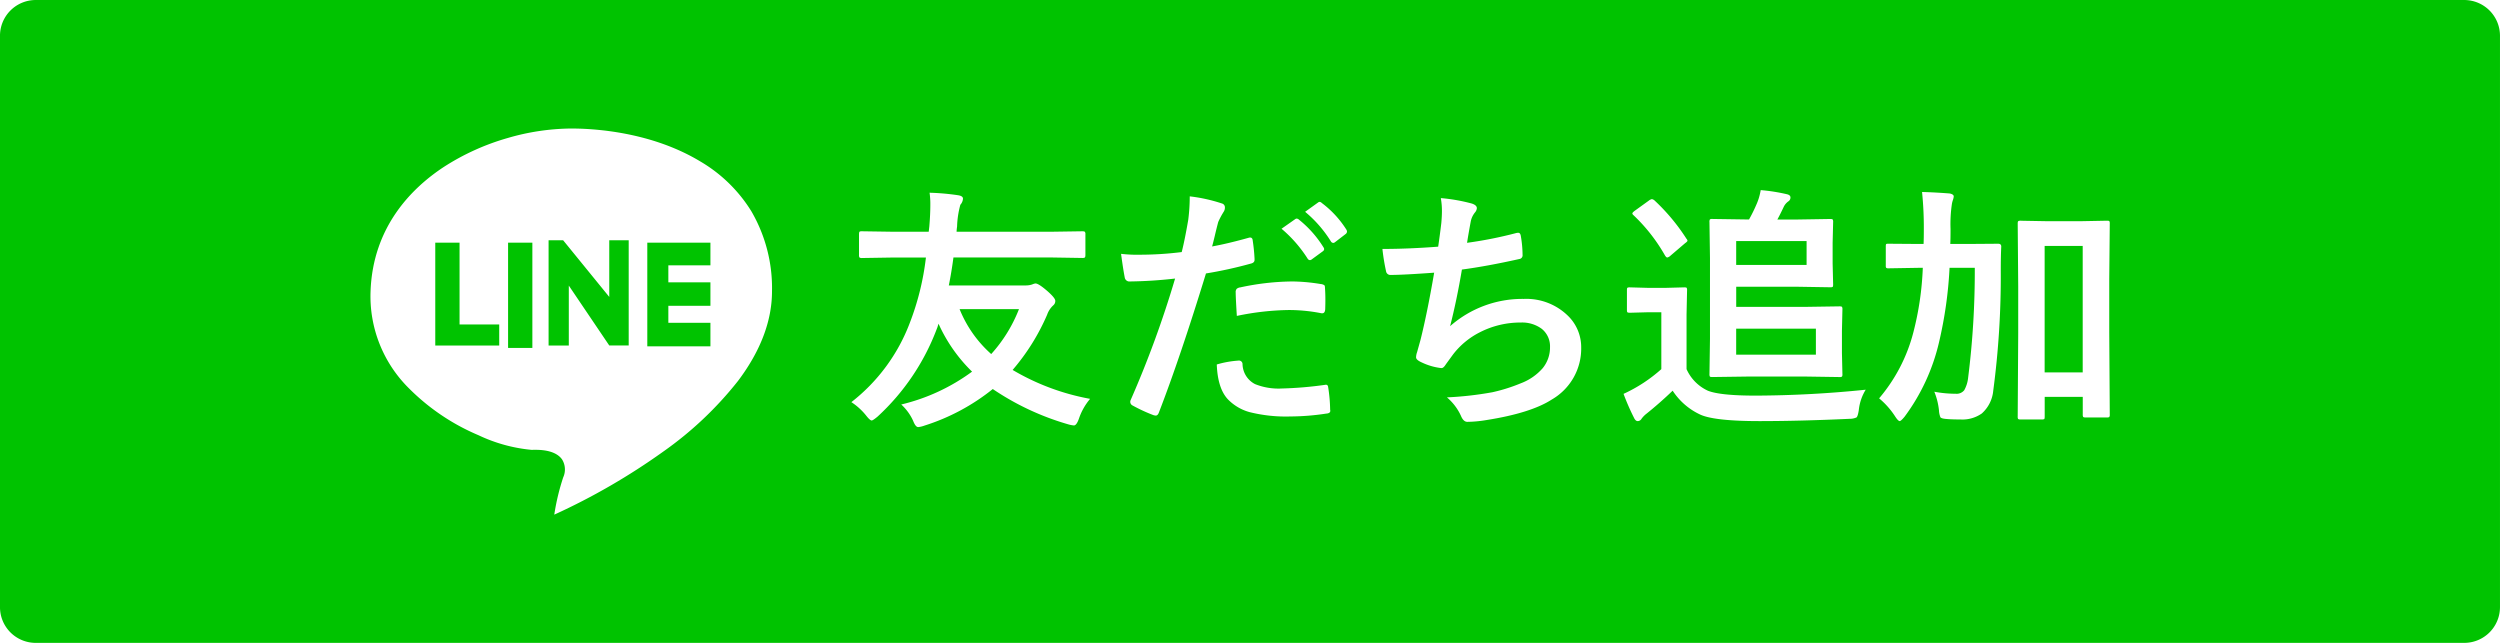 <svg xmlns="http://www.w3.org/2000/svg" width="350.001" height="90"><path d="M344.999 90.002h-340a5 5 0 0 1-5-5v-80a5.006 5.006 0 0 1 5-5h340a5.008 5.008 0 0 1 5 5v80a5.006 5.006 0 0 1-5 5zm-270-27.028c1.795 0 3.069.463 3.685 1.338a2.665 2.665 0 0 1 .163 2.525 31.887 31.887 0 0 0-1.247 5.206v.008a91.24 91.24 0 0 0 15.238-8.814 49.779 49.779 0 0 0 10.479-9.9c3.161-4.189 4.764-8.416 4.764-12.562a21.364 21.364 0 0 0-2.892-11.2 20.7 20.7 0 0 0-7.161-6.982c-6.88-4.148-14.893-4.6-18.019-4.6h-.147a32.5 32.5 0 0 0-8.763 1.322 33.352 33.352 0 0 0-8.989 4.074c-4.487 2.957-9.905 8.373-10.231 17.377a18.118 18.118 0 0 0 5.416 13.641 30.445 30.445 0 0 0 9.694 6.524 22.144 22.144 0 0 0 7.4 2.047H74.536c.157-.001.314-.005.463-.005zm56.4-17.644a21.911 21.911 0 0 0 4.69 6.7 27.477 27.477 0 0 1-9.913 4.6 7.04 7.04 0 0 1 1.669 2.3c.222.574.459.864.705.864a3.655 3.655 0 0 0 .88-.211 29.369 29.369 0 0 0 9.559-5.118 37.145 37.145 0 0 0 10.551 4.939 4.076 4.076 0 0 0 .809.159c.243 0 .479-.319.7-.948a8.546 8.546 0 0 1 1.565-2.776 32.867 32.867 0 0 1-10.846-4.047 30.172 30.172 0 0 0 4.831-7.731 3.21 3.21 0 0 1 .864-1.318.787.787 0 0 0 .279-.617c0-.273-.374-.733-1.144-1.406-.812-.7-1.347-1.036-1.633-1.036a1.633 1.633 0 0 0-.458.139 2.874 2.874 0 0 1-.9.139h-10.773c.241-1.177.46-2.495.649-3.919h13.5l4.532.072a.678.678 0 0 0 .351-.056c.061-.044.092-.178.092-.386v-2.871a.5.5 0 0 0-.072-.335c-.035-.059-.156-.088-.37-.088l-4.532.068h-13.063a6.194 6.194 0 0 1 .071-.721 12.819 12.819 0 0 1 .458-3.059 1.389 1.389 0 0 0 .366-.86c0-.247-.224-.4-.685-.474a32.827 32.827 0 0 0-3.991-.351 10.821 10.821 0 0 1 .107 1.721c0 .861-.047 1.866-.14 2.987l-.087.757h-4.819l-4.532-.068c-.182 0-.283.016-.319.052-.059.047-.087.168-.087.37v2.88a.787.787 0 0 0 .052.354.5.5 0 0 0 .354.088l4.532-.072h4.429a37.258 37.258 0 0 1-2.267 9.176 25.442 25.442 0 0 1-8.173 11.072 8.787 8.787 0 0 1 2.127 1.952c.327.41.569.617.722.617.114 0 .385-.179.824-.546a31.949 31.949 0 0 0 8.244-12.164q.054-.143.144-.37c.089-.308.134-.441.139-.456zm81.509-.175a4.607 4.607 0 0 1 2.936.88 3.138 3.138 0 0 1 1.159 2.549 4.592 4.592 0 0 1-1.022 2.957 7.621 7.621 0 0 1-3.072 2.121 23.64 23.64 0 0 1-3.971 1.251 47.675 47.675 0 0 1-6.365.721 7.456 7.456 0 0 1 1.952 2.565c.233.571.534.86.9.86a17.2 17.2 0 0 0 2.653-.247c4.146-.649 7.232-1.618 9.176-2.88a8.232 8.232 0 0 0 4.114-7.281 6.127 6.127 0 0 0-1.951-4.533 8.318 8.318 0 0 0-6.082-2.27 15.281 15.281 0 0 0-10.319 3.816c.611-2.376 1.168-5.042 1.653-7.926 2.281-.3 4.988-.794 8.049-1.478a.518.518 0 0 0 .442-.581 16 16 0 0 0-.247-2.653c-.048-.295-.169-.438-.37-.438a1.627 1.627 0 0 0-.387.068 57.5 57.5 0 0 1-6.767 1.338c.118-.772.29-1.766.51-2.955a2.9 2.9 0 0 1 .617-1.318 1.021 1.021 0 0 0 .243-.577c0-.283-.242-.5-.721-.653a24.74 24.74 0 0 0-4.322-.757 10.244 10.244 0 0 1 .155 1.8c0 .494-.029 1.068-.087 1.7a115.484 115.484 0 0 1-.438 3.3c-2.772.212-5.4.319-7.807.319a28.615 28.615 0 0 0 .51 3.127.613.613 0 0 0 .689.51c1.112 0 3.146-.106 6.046-.315-.646 3.769-1.292 6.939-1.916 9.423-.146.528-.3 1.07-.474 1.7a2.263 2.263 0 0 0-.144.721c0 .249.26.484.793.721a8.589 8.589 0 0 0 2.7.789h.092c.175 0 .376-.184.6-.546l1-1.37a10.939 10.939 0 0 1 3.708-3.075 12.446 12.446 0 0 1 5.756-1.384zm55.827-7.663h.458a42.263 42.263 0 0 1-1.338 9.1 23.2 23.2 0 0 1-4.779 9.177 11.076 11.076 0 0 1 2.266 2.565c.271.41.479.617.618.617.116 0 .346-.208.685-.617a28.1 28.1 0 0 0 4.815-10.4 57.747 57.747 0 0 0 1.478-10.443h3.533a119.327 119.327 0 0 1-.933 15.4 4.535 4.535 0 0 1-.545 1.74 1.368 1.368 0 0 1-1.2.494 16.227 16.227 0 0 1-2.987-.283 9.589 9.589 0 0 1 .649 2.585 3.056 3.056 0 0 0 .2.984c.08.128.369.211.86.247.459.045 1.12.068 1.967.068a4.709 4.709 0 0 0 2.972-.84 4.861 4.861 0 0 0 1.6-3.182 121.244 121.244 0 0 0 1.055-16.772c0-1.419.023-2.566.068-3.409 0-.271-.144-.4-.438-.4l-4.361.032h-2.338c.024-.445.036-1.128.036-2.091a19.143 19.143 0 0 1 .2-3.569 3.553 3.553 0 0 1 .139-.51 1.987 1.987 0 0 0 .108-.49c0-.186-.184-.323-.546-.406a74.683 74.683 0 0 0-3.888-.211 49.217 49.217 0 0 1 .247 5.082c0 1.027-.012 1.745-.036 2.195h-.562l-4.325-.032a.9.9 0 0 0-.331.032c-.047.036-.071.143-.071.319v2.7a.61.61 0 0 0 .052.319.544.544 0 0 0 .351.072zm-34.559 17.21a9.242 9.242 0 0 0 3.742 3.285c1.261.642 4.089.968 8.4.968 3.775 0 8.01-.107 12.586-.319a2.381 2.381 0 0 0 1-.191c.129-.1.239-.446.33-1.039a6.72 6.72 0 0 1 .968-2.848 154.754 154.754 0 0 1-15.469.828c-3.258 0-5.487-.23-6.628-.685a6.019 6.019 0 0 1-2.987-3.023v-7.631l.072-3.425a.659.659 0 0 0-.052-.319c-.036-.048-.155-.072-.354-.072l-2.688.072h-2.267l-2.637-.072a.71.71 0 0 0-.354.056c-.045.032-.067.145-.067.335v2.74c0 .193.017.3.052.335.035.059.156.088.37.088l2.637-.072h1.757v7.966a21.06 21.06 0 0 1-5.29 3.461 32.523 32.523 0 0 0 1.474 3.373c.146.3.313.442.51.442a.626.626 0 0 0 .53-.319 3.519 3.519 0 0 1 .721-.737 53.222 53.222 0 0 0 3.636-3.2zm48.746-23.8a.684.684 0 0 0-.351.052c-.062.037-.092.155-.092.35l.071 8.81v6.556l-.071 11.634a.7.7 0 0 0 .056.354.624.624 0 0 0 .366.068h2.92a.835.835 0 0 0 .37-.052c.046-.046.067-.164.067-.37v-2.74h5.329v2.438a.716.716 0 0 0 .052.354c.037.057.141.088.3.088h3.039a.659.659 0 0 0 .318-.052.645.645 0 0 0 .072-.39l-.072-11.479v-7.451l.072-7.771a.631.631 0 0 0-.056-.331c-.037-.048-.146-.072-.335-.072l-3.744.072h-4.568zm-109.513 19.58a13.866 13.866 0 0 0-3.059.546c.083 2.275.627 3.937 1.617 4.939a6.7 6.7 0 0 0 2.955 1.725 20.881 20.881 0 0 0 5.728.613 34 34 0 0 0 5.01-.4c.386-.024.582-.154.582-.386a1.336 1.336 0 0 0-.021-.175 22.013 22.013 0 0 0-.278-3.146c-.024-.222-.132-.335-.318-.335a.525.525 0 0 0-.124.016 52.175 52.175 0 0 1-6.046.51 8.788 8.788 0 0 1-3.744-.613 3.226 3.226 0 0 1-1.756-2.78.5.5 0 0 0-.55-.517zm-8.897-11.48a143.5 143.5 0 0 1-6.241 17.053.653.653 0 0 0-.036.207.576.576 0 0 0 .334.51 23.058 23.058 0 0 0 2.885 1.338 1.421 1.421 0 0 0 .351.072c.186 0 .333-.142.438-.422 2-5.168 4.214-11.721 6.592-19.476a58.311 58.311 0 0 0 6.261-1.374c.359-.079.542-.256.542-.526v-.159a25.092 25.092 0 0 0-.263-2.585c-.024-.256-.147-.386-.366-.386a.62.62 0 0 0-.2.036c-1.917.537-3.638.946-5.114 1.215.082-.29.209-.788.366-1.442.18-.775.351-1.463.494-1.988a10.978 10.978 0 0 1 .757-1.422 1.054 1.054 0 0 0 .175-.581.559.559 0 0 0-.406-.582 22.567 22.567 0 0 0-4.517-1 25.79 25.79 0 0 1-.211 3.3c-.321 1.867-.628 3.381-.912 4.5a47.558 47.558 0 0 1-5.818.37 19.015 19.015 0 0 1-2.673-.123c.2 1.5.379 2.636.51 3.286a.663.663 0 0 0 .757.581 61.945 61.945 0 0 0 6.292-.406zm80.242 13.713h8l4.783.072a.574.574 0 0 0 .343-.064.585.585 0 0 0 .06-.342l-.068-2.971v-3.111l.068-2.971a.7.7 0 0 0-.052-.35c-.036-.059-.15-.088-.351-.088l-4.783.072h-9.683v-2.816h8.683l4.48.072a.658.658 0 0 0 .335-.052c.048-.036.071-.152.071-.355l-.071-2.935v-2.88l.071-2.9a.685.685 0 0 0-.056-.35c-.032-.059-.146-.088-.351-.088l-4.48.072h-2.92c.243-.439.545-1.041.9-1.792a1.994 1.994 0 0 1 .653-.757.623.623 0 0 0 .278-.546c0-.211-.159-.359-.474-.438a25.461 25.461 0 0 0-3.692-.582 8.139 8.139 0 0 1-.51 1.812 22.43 22.43 0 0 1-1.123 2.3h-.211l-4.923-.072a.653.653 0 0 0-.334.052.636.636 0 0 0-.072.386l.072 5.03v11.3l-.072 4.955a.664.664 0 0 0 .056.335c.037.048.151.072.351.072zm-64.088-13.307a35.589 35.589 0 0 0-7.014.824.983.983 0 0 0-.51.2.705.705 0 0 0-.144.526c0 .461.049 1.47.159 3.27a37.761 37.761 0 0 1 7.225-.824 23.247 23.247 0 0 1 4.465.422 1.1 1.1 0 0 0 .264.036c.28 0 .422-.232.422-.689.014-.49.02-.875.02-1.211 0-.594-.019-1.15-.056-1.653 0-.2-.033-.328-.1-.386a1.127 1.127 0 0 0-.51-.159 25.659 25.659 0 0 0-4.221-.362zm.876-8.806a.4.4 0 0 0-.227.088l-1.9 1.334a18.456 18.456 0 0 1 3.641 4.166.425.425 0 0 0 .335.231.5.5 0 0 0 .278-.124l1.514-1.107a.4.4 0 0 0 .2-.319.525.525 0 0 0-.107-.263 15.235 15.235 0 0 0-3.409-3.847.564.564 0 0 0-.325-.159zm49.714-2.724a1.048 1.048 0 0 0-.422.211l-1.951 1.406c-.236.176-.351.3-.351.386s.059.162.175.263a24.117 24.117 0 0 1 4.394 5.624c.121.19.225.283.318.283a.9.9 0 0 0 .438-.247l2.039-1.741c.232-.162.351-.286.351-.366a.467.467 0 0 0-.14-.267 27.738 27.738 0 0 0-4.484-5.377.751.751 0 0 0-.367-.177zm-46.5.386a.382.382 0 0 0-.228.088l-1.812 1.3a17.092 17.092 0 0 1 3.6 4.13.428.428 0 0 0 .334.227.469.469 0 0 0 .279-.124l1.441-1.107a.47.47 0 0 0 .211-.35.563.563 0 0 0-.1-.3 13.97 13.97 0 0 0-3.429-3.708.49.49 0 0 0-.291-.158zm106.823 23.869h-5.329v-17.7h5.329v17.7zm-37.354-2.477h-11.16v-3.64h11.16v3.639zm-115.455-.088a16.814 16.814 0 0 1-4.428-6.292h8.316a20.5 20.5 0 0 1-3.887 6.292zm-64.239-.86h-3.4V33.974h3.4v14.728zm24.929-.223h-8.838V33.974h8.838v3.174h-5.891v2.382h5.891v3.282h-5.891v2.382h5.891v3.289zm-19.831-.115h-2.827V33.639h2.039l6.456 7.93v-7.93h2.721v14.728h-2.721l-5.664-8.384v8.384zm-9.741 0h-8.95V33.974h3.4v11.447h5.553v2.946zm183.035-11.283h-9.857v-3.338h9.857v3.337z" fill="#00c300"/></svg>